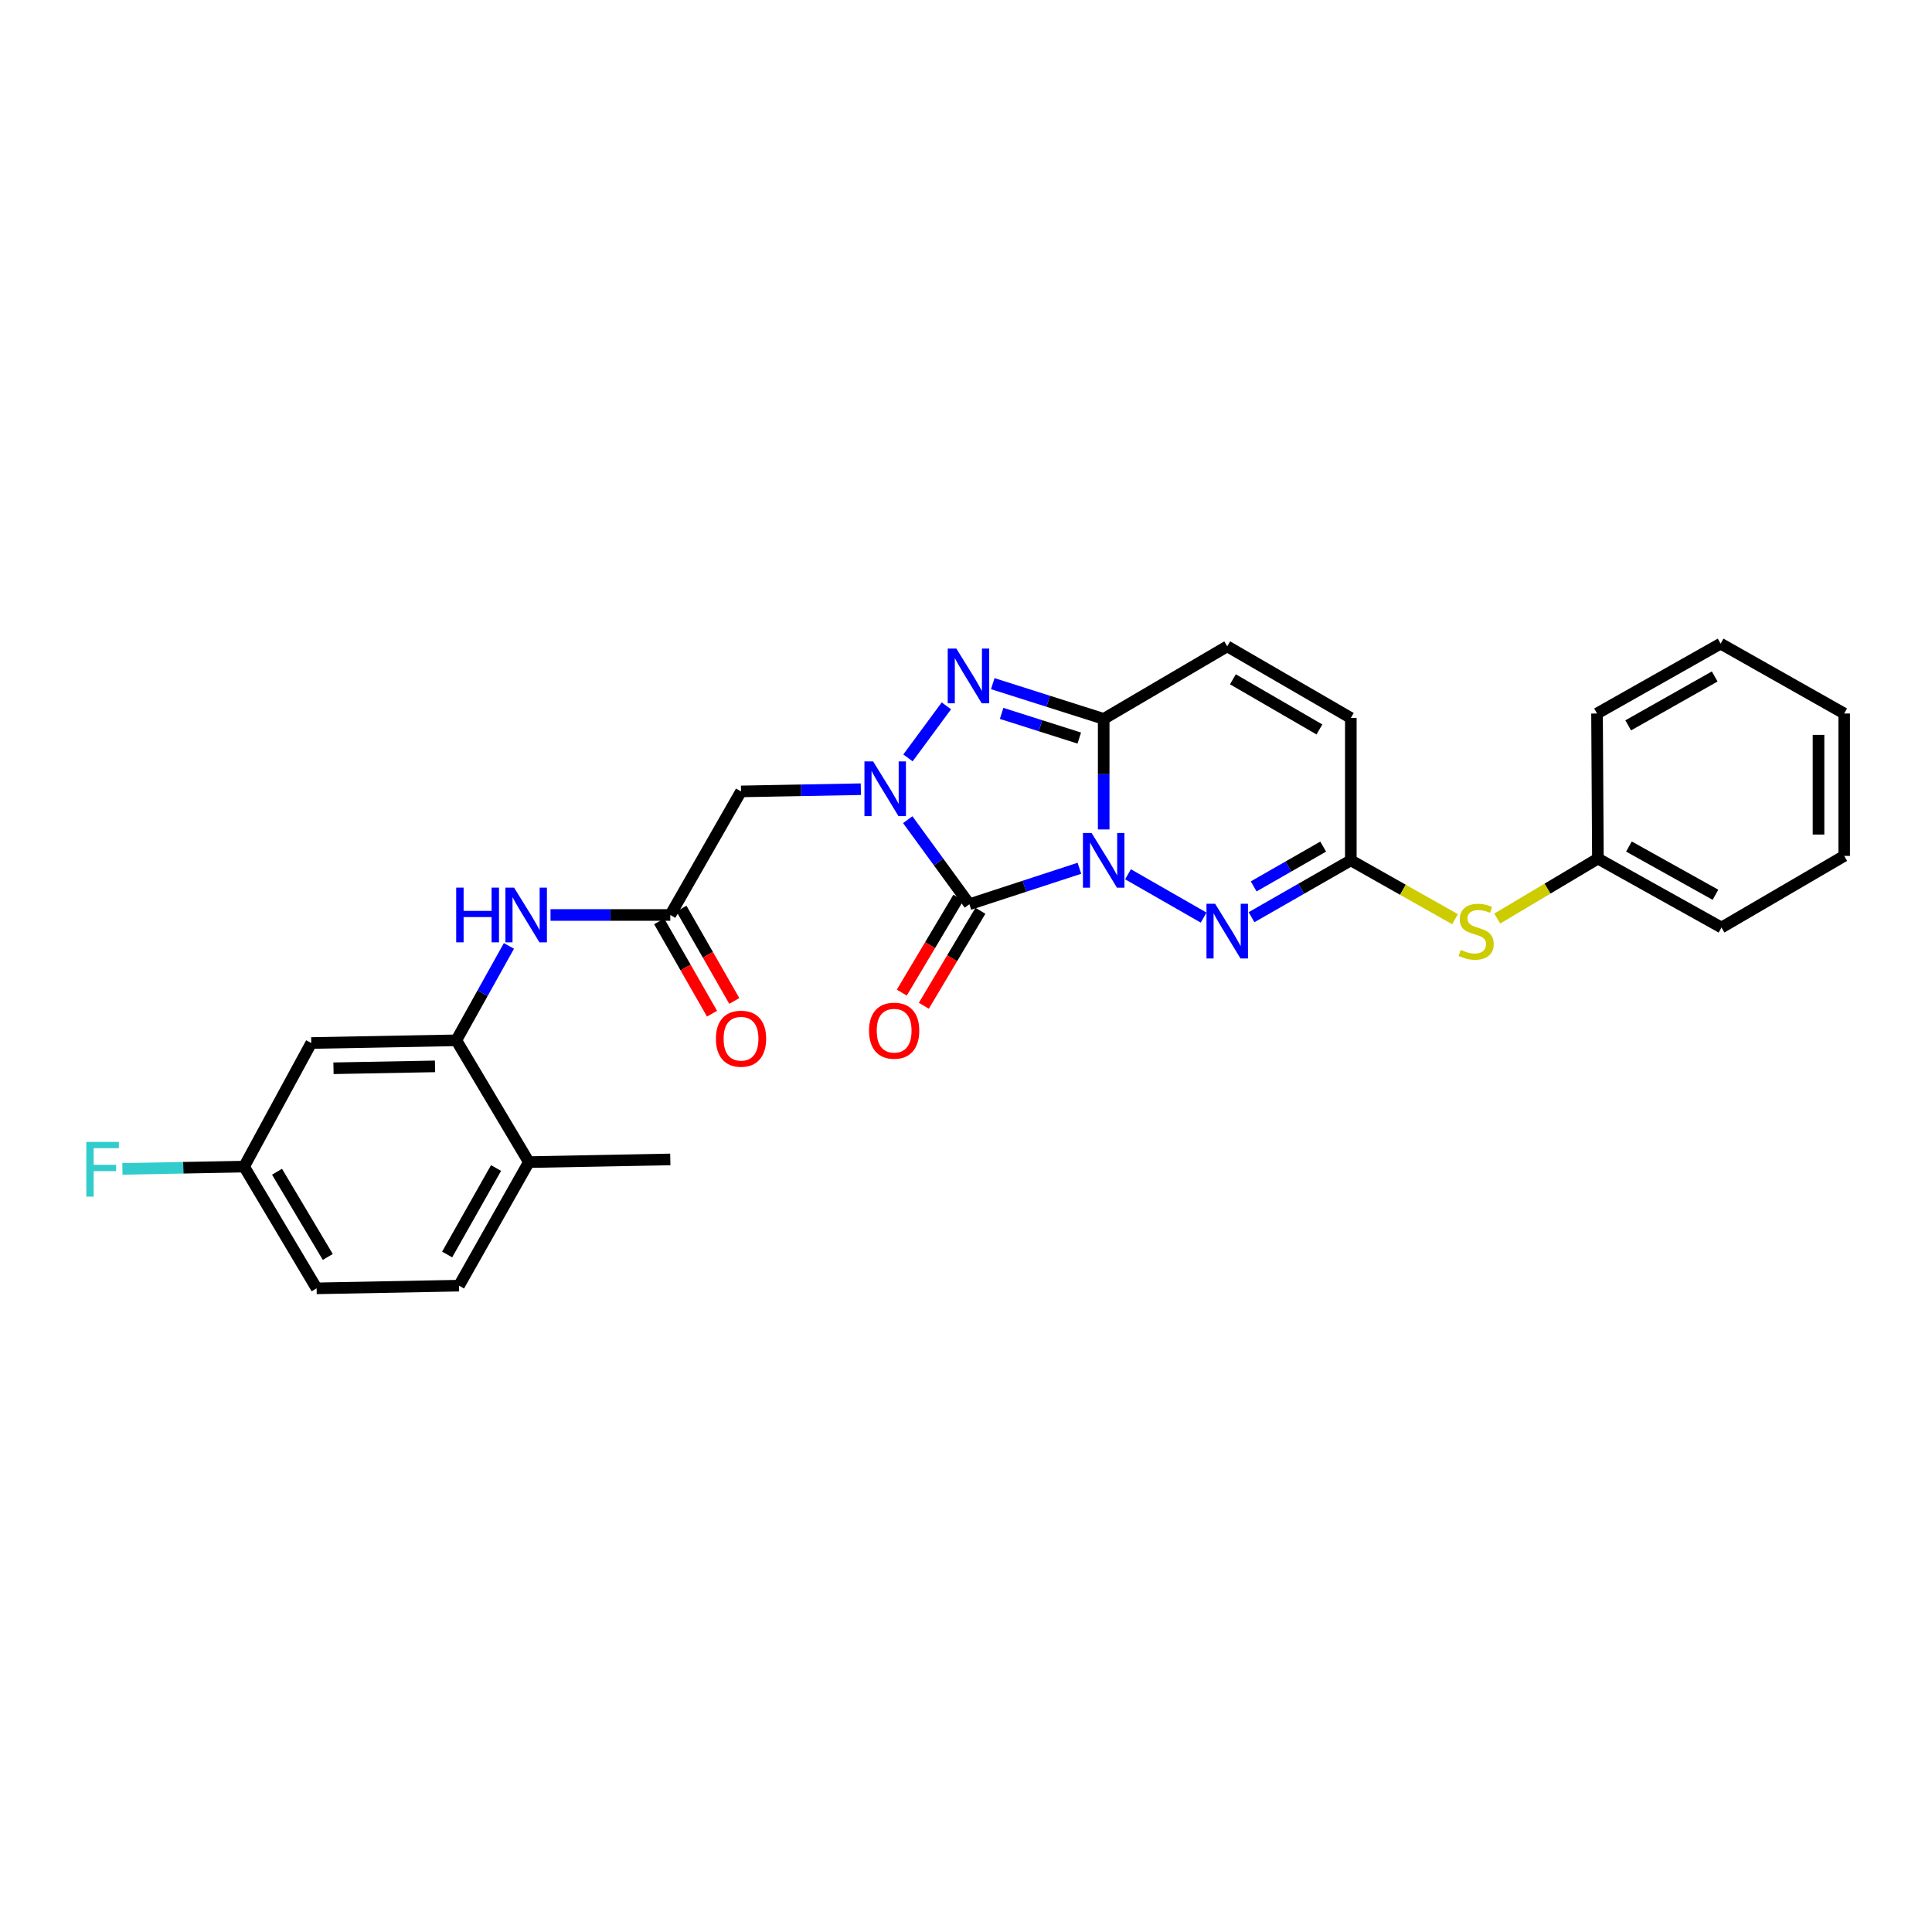 <?xml version='1.0' encoding='iso-8859-1'?>
<svg version='1.1' baseProfile='full'
              xmlns='http://www.w3.org/2000/svg'
                      xmlns:rdkit='http://www.rdkit.org/xml'
                      xmlns:xlink='http://www.w3.org/1999/xlink'
                  xml:space='preserve'
width='1000px' height='1000px' viewBox='0 0 1000 1000'>
<!-- END OF HEADER -->
<rect style='opacity:1.0;fill:#FFFFFF;stroke:none' width='1000' height='1000' x='0' y='0'> </rect>
<path class='bond-0' d='M 558.7,449.417 L 530.227,458.723' style='fill:none;fill-rule:evenodd;stroke:#0000FF;stroke-width:6px;stroke-linecap:butt;stroke-linejoin:miter;stroke-opacity:1' />
<path class='bond-0' d='M 530.227,458.723 L 501.754,468.028' style='fill:none;fill-rule:evenodd;stroke:#000000;stroke-width:6px;stroke-linecap:butt;stroke-linejoin:miter;stroke-opacity:1' />
<path class='bond-2' d='M 571.268,429.319 L 571.268,400.709' style='fill:none;fill-rule:evenodd;stroke:#0000FF;stroke-width:6px;stroke-linecap:butt;stroke-linejoin:miter;stroke-opacity:1' />
<path class='bond-2' d='M 571.268,400.709 L 571.268,372.098' style='fill:none;fill-rule:evenodd;stroke:#000000;stroke-width:6px;stroke-linecap:butt;stroke-linejoin:miter;stroke-opacity:1' />
<path class='bond-4' d='M 583.85,452.518 L 622.992,474.943' style='fill:none;fill-rule:evenodd;stroke:#0000FF;stroke-width:6px;stroke-linecap:butt;stroke-linejoin:miter;stroke-opacity:1' />
<path class='bond-1' d='M 501.754,468.028 L 485.8,446.146' style='fill:none;fill-rule:evenodd;stroke:#000000;stroke-width:6px;stroke-linecap:butt;stroke-linejoin:miter;stroke-opacity:1' />
<path class='bond-1' d='M 485.8,446.146 L 469.847,424.263' style='fill:none;fill-rule:evenodd;stroke:#0000FF;stroke-width:6px;stroke-linecap:butt;stroke-linejoin:miter;stroke-opacity:1' />
<path class='bond-12' d='M 496.049,464.629 L 481.409,489.202' style='fill:none;fill-rule:evenodd;stroke:#000000;stroke-width:6px;stroke-linecap:butt;stroke-linejoin:miter;stroke-opacity:1' />
<path class='bond-12' d='M 481.409,489.202 L 466.769,513.775' style='fill:none;fill-rule:evenodd;stroke:#FF0000;stroke-width:6px;stroke-linecap:butt;stroke-linejoin:miter;stroke-opacity:1' />
<path class='bond-12' d='M 507.459,471.427 L 492.819,496' style='fill:none;fill-rule:evenodd;stroke:#000000;stroke-width:6px;stroke-linecap:butt;stroke-linejoin:miter;stroke-opacity:1' />
<path class='bond-12' d='M 492.819,496 L 478.179,520.573' style='fill:none;fill-rule:evenodd;stroke:#FF0000;stroke-width:6px;stroke-linecap:butt;stroke-linejoin:miter;stroke-opacity:1' />
<path class='bond-5' d='M 445.569,408.487 L 414.562,409.06' style='fill:none;fill-rule:evenodd;stroke:#0000FF;stroke-width:6px;stroke-linecap:butt;stroke-linejoin:miter;stroke-opacity:1' />
<path class='bond-5' d='M 414.562,409.06 L 383.555,409.633' style='fill:none;fill-rule:evenodd;stroke:#000000;stroke-width:6px;stroke-linecap:butt;stroke-linejoin:miter;stroke-opacity:1' />
<path class='bond-28' d='M 469.965,392.279 L 489.85,365.337' style='fill:none;fill-rule:evenodd;stroke:#0000FF;stroke-width:6px;stroke-linecap:butt;stroke-linejoin:miter;stroke-opacity:1' />
<path class='bond-3' d='M 571.268,372.098 L 542.559,362.976' style='fill:none;fill-rule:evenodd;stroke:#000000;stroke-width:6px;stroke-linecap:butt;stroke-linejoin:miter;stroke-opacity:1' />
<path class='bond-3' d='M 542.559,362.976 L 513.85,353.855' style='fill:none;fill-rule:evenodd;stroke:#0000FF;stroke-width:6px;stroke-linecap:butt;stroke-linejoin:miter;stroke-opacity:1' />
<path class='bond-3' d='M 558.633,382.02 L 538.537,375.634' style='fill:none;fill-rule:evenodd;stroke:#000000;stroke-width:6px;stroke-linecap:butt;stroke-linejoin:miter;stroke-opacity:1' />
<path class='bond-3' d='M 538.537,375.634 L 518.441,369.249' style='fill:none;fill-rule:evenodd;stroke:#0000FF;stroke-width:6px;stroke-linecap:butt;stroke-linejoin:miter;stroke-opacity:1' />
<path class='bond-7' d='M 571.268,372.098 L 635.212,334.548' style='fill:none;fill-rule:evenodd;stroke:#000000;stroke-width:6px;stroke-linecap:butt;stroke-linejoin:miter;stroke-opacity:1' />
<path class='bond-6' d='M 647.795,474.739 L 673.49,460.024' style='fill:none;fill-rule:evenodd;stroke:#0000FF;stroke-width:6px;stroke-linecap:butt;stroke-linejoin:miter;stroke-opacity:1' />
<path class='bond-6' d='M 673.49,460.024 L 699.185,445.309' style='fill:none;fill-rule:evenodd;stroke:#000000;stroke-width:6px;stroke-linecap:butt;stroke-linejoin:miter;stroke-opacity:1' />
<path class='bond-6' d='M 648.903,458.799 L 666.889,448.498' style='fill:none;fill-rule:evenodd;stroke:#0000FF;stroke-width:6px;stroke-linecap:butt;stroke-linejoin:miter;stroke-opacity:1' />
<path class='bond-6' d='M 666.889,448.498 L 684.876,438.198' style='fill:none;fill-rule:evenodd;stroke:#000000;stroke-width:6px;stroke-linecap:butt;stroke-linejoin:miter;stroke-opacity:1' />
<path class='bond-8' d='M 383.555,409.633 L 346.949,473.592' style='fill:none;fill-rule:evenodd;stroke:#000000;stroke-width:6px;stroke-linecap:butt;stroke-linejoin:miter;stroke-opacity:1' />
<path class='bond-11' d='M 699.185,445.309 L 699.185,371.633' style='fill:none;fill-rule:evenodd;stroke:#000000;stroke-width:6px;stroke-linecap:butt;stroke-linejoin:miter;stroke-opacity:1' />
<path class='bond-14' d='M 699.185,445.309 L 726.15,460.537' style='fill:none;fill-rule:evenodd;stroke:#000000;stroke-width:6px;stroke-linecap:butt;stroke-linejoin:miter;stroke-opacity:1' />
<path class='bond-14' d='M 726.15,460.537 L 753.115,475.765' style='fill:none;fill-rule:evenodd;stroke:#CCCC00;stroke-width:6px;stroke-linecap:butt;stroke-linejoin:miter;stroke-opacity:1' />
<path class='bond-29' d='M 635.212,334.548 L 699.185,371.633' style='fill:none;fill-rule:evenodd;stroke:#000000;stroke-width:6px;stroke-linecap:butt;stroke-linejoin:miter;stroke-opacity:1' />
<path class='bond-29' d='M 638.146,351.601 L 682.928,377.561' style='fill:none;fill-rule:evenodd;stroke:#000000;stroke-width:6px;stroke-linecap:butt;stroke-linejoin:miter;stroke-opacity:1' />
<path class='bond-10' d='M 346.949,473.592 L 315.949,473.592' style='fill:none;fill-rule:evenodd;stroke:#000000;stroke-width:6px;stroke-linecap:butt;stroke-linejoin:miter;stroke-opacity:1' />
<path class='bond-10' d='M 315.949,473.592 L 284.949,473.592' style='fill:none;fill-rule:evenodd;stroke:#0000FF;stroke-width:6px;stroke-linecap:butt;stroke-linejoin:miter;stroke-opacity:1' />
<path class='bond-16' d='M 341.186,476.89 L 354.863,500.788' style='fill:none;fill-rule:evenodd;stroke:#000000;stroke-width:6px;stroke-linecap:butt;stroke-linejoin:miter;stroke-opacity:1' />
<path class='bond-16' d='M 354.863,500.788 L 368.541,524.686' style='fill:none;fill-rule:evenodd;stroke:#FF0000;stroke-width:6px;stroke-linecap:butt;stroke-linejoin:miter;stroke-opacity:1' />
<path class='bond-16' d='M 352.713,470.293 L 366.39,494.191' style='fill:none;fill-rule:evenodd;stroke:#000000;stroke-width:6px;stroke-linecap:butt;stroke-linejoin:miter;stroke-opacity:1' />
<path class='bond-16' d='M 366.39,494.191 L 380.068,518.089' style='fill:none;fill-rule:evenodd;stroke:#FF0000;stroke-width:6px;stroke-linecap:butt;stroke-linejoin:miter;stroke-opacity:1' />
<path class='bond-9' d='M 236.188,538.465 L 249.802,514.037' style='fill:none;fill-rule:evenodd;stroke:#000000;stroke-width:6px;stroke-linecap:butt;stroke-linejoin:miter;stroke-opacity:1' />
<path class='bond-9' d='M 249.802,514.037 L 263.417,489.608' style='fill:none;fill-rule:evenodd;stroke:#0000FF;stroke-width:6px;stroke-linecap:butt;stroke-linejoin:miter;stroke-opacity:1' />
<path class='bond-13' d='M 236.188,538.465 L 161.103,539.86' style='fill:none;fill-rule:evenodd;stroke:#000000;stroke-width:6px;stroke-linecap:butt;stroke-linejoin:miter;stroke-opacity:1' />
<path class='bond-13' d='M 225.172,551.953 L 172.612,552.93' style='fill:none;fill-rule:evenodd;stroke:#000000;stroke-width:6px;stroke-linecap:butt;stroke-linejoin:miter;stroke-opacity:1' />
<path class='bond-15' d='M 236.188,538.465 L 273.738,601.508' style='fill:none;fill-rule:evenodd;stroke:#000000;stroke-width:6px;stroke-linecap:butt;stroke-linejoin:miter;stroke-opacity:1' />
<path class='bond-18' d='M 161.103,539.86 L 126.349,603.833' style='fill:none;fill-rule:evenodd;stroke:#000000;stroke-width:6px;stroke-linecap:butt;stroke-linejoin:miter;stroke-opacity:1' />
<path class='bond-19' d='M 774.971,475.443 L 801.022,459.926' style='fill:none;fill-rule:evenodd;stroke:#CCCC00;stroke-width:6px;stroke-linecap:butt;stroke-linejoin:miter;stroke-opacity:1' />
<path class='bond-19' d='M 801.022,459.926 L 827.072,444.409' style='fill:none;fill-rule:evenodd;stroke:#000000;stroke-width:6px;stroke-linecap:butt;stroke-linejoin:miter;stroke-opacity:1' />
<path class='bond-17' d='M 273.738,601.508 L 237.583,665.452' style='fill:none;fill-rule:evenodd;stroke:#000000;stroke-width:6px;stroke-linecap:butt;stroke-linejoin:miter;stroke-opacity:1' />
<path class='bond-17' d='M 256.753,604.563 L 231.444,649.323' style='fill:none;fill-rule:evenodd;stroke:#000000;stroke-width:6px;stroke-linecap:butt;stroke-linejoin:miter;stroke-opacity:1' />
<path class='bond-22' d='M 273.738,601.508 L 346.949,600.114' style='fill:none;fill-rule:evenodd;stroke:#000000;stroke-width:6px;stroke-linecap:butt;stroke-linejoin:miter;stroke-opacity:1' />
<path class='bond-20' d='M 237.583,665.452 L 163.877,666.846' style='fill:none;fill-rule:evenodd;stroke:#000000;stroke-width:6px;stroke-linecap:butt;stroke-linejoin:miter;stroke-opacity:1' />
<path class='bond-21' d='M 126.349,603.833 L 94.855,604.426' style='fill:none;fill-rule:evenodd;stroke:#000000;stroke-width:6px;stroke-linecap:butt;stroke-linejoin:miter;stroke-opacity:1' />
<path class='bond-21' d='M 94.855,604.426 L 63.36,605.019' style='fill:none;fill-rule:evenodd;stroke:#33CCCC;stroke-width:6px;stroke-linecap:butt;stroke-linejoin:miter;stroke-opacity:1' />
<path class='bond-31' d='M 126.349,603.833 L 163.877,666.846' style='fill:none;fill-rule:evenodd;stroke:#000000;stroke-width:6px;stroke-linecap:butt;stroke-linejoin:miter;stroke-opacity:1' />
<path class='bond-31' d='M 143.39,606.489 L 169.659,650.598' style='fill:none;fill-rule:evenodd;stroke:#000000;stroke-width:6px;stroke-linecap:butt;stroke-linejoin:miter;stroke-opacity:1' />
<path class='bond-23' d='M 827.072,444.409 L 891.045,480.085' style='fill:none;fill-rule:evenodd;stroke:#000000;stroke-width:6px;stroke-linecap:butt;stroke-linejoin:miter;stroke-opacity:1' />
<path class='bond-23' d='M 843.136,438.161 L 887.918,463.134' style='fill:none;fill-rule:evenodd;stroke:#000000;stroke-width:6px;stroke-linecap:butt;stroke-linejoin:miter;stroke-opacity:1' />
<path class='bond-24' d='M 827.072,444.409 L 826.622,369.309' style='fill:none;fill-rule:evenodd;stroke:#000000;stroke-width:6px;stroke-linecap:butt;stroke-linejoin:miter;stroke-opacity:1' />
<path class='bond-25' d='M 891.045,480.085 L 954.545,443.015' style='fill:none;fill-rule:evenodd;stroke:#000000;stroke-width:6px;stroke-linecap:butt;stroke-linejoin:miter;stroke-opacity:1' />
<path class='bond-26' d='M 826.622,369.309 L 890.587,333.154' style='fill:none;fill-rule:evenodd;stroke:#000000;stroke-width:6px;stroke-linecap:butt;stroke-linejoin:miter;stroke-opacity:1' />
<path class='bond-26' d='M 842.752,375.448 L 887.528,350.139' style='fill:none;fill-rule:evenodd;stroke:#000000;stroke-width:6px;stroke-linecap:butt;stroke-linejoin:miter;stroke-opacity:1' />
<path class='bond-30' d='M 954.545,443.015 L 954.545,369.309' style='fill:none;fill-rule:evenodd;stroke:#000000;stroke-width:6px;stroke-linecap:butt;stroke-linejoin:miter;stroke-opacity:1' />
<path class='bond-30' d='M 941.264,431.959 L 941.264,380.365' style='fill:none;fill-rule:evenodd;stroke:#000000;stroke-width:6px;stroke-linecap:butt;stroke-linejoin:miter;stroke-opacity:1' />
<path class='bond-27' d='M 890.587,333.154 L 954.545,369.309' style='fill:none;fill-rule:evenodd;stroke:#000000;stroke-width:6px;stroke-linecap:butt;stroke-linejoin:miter;stroke-opacity:1' />
<path  class='atom-0' d='M 565.008 431.149
L 574.288 446.149
Q 575.208 447.629, 576.688 450.309
Q 578.168 452.989, 578.248 453.149
L 578.248 431.149
L 582.008 431.149
L 582.008 459.469
L 578.128 459.469
L 568.168 443.069
Q 567.008 441.149, 565.768 438.949
Q 564.568 436.749, 564.208 436.069
L 564.208 459.469
L 560.528 459.469
L 560.528 431.149
L 565.008 431.149
' fill='#0000FF'/>
<path  class='atom-2' d='M 451.915 394.094
L 461.195 409.094
Q 462.115 410.574, 463.595 413.254
Q 465.075 415.934, 465.155 416.094
L 465.155 394.094
L 468.915 394.094
L 468.915 422.414
L 465.035 422.414
L 455.075 406.014
Q 453.915 404.094, 452.675 401.894
Q 451.475 399.694, 451.115 399.014
L 451.115 422.414
L 447.435 422.414
L 447.435 394.094
L 451.915 394.094
' fill='#0000FF'/>
<path  class='atom-4' d='M 495.014 335.699
L 504.294 350.699
Q 505.214 352.179, 506.694 354.859
Q 508.174 357.539, 508.254 357.699
L 508.254 335.699
L 512.014 335.699
L 512.014 364.019
L 508.134 364.019
L 498.174 347.619
Q 497.014 345.699, 495.774 343.499
Q 494.574 341.299, 494.214 340.619
L 494.214 364.019
L 490.534 364.019
L 490.534 335.699
L 495.014 335.699
' fill='#0000FF'/>
<path  class='atom-5' d='M 628.952 467.784
L 638.232 482.784
Q 639.152 484.264, 640.632 486.944
Q 642.112 489.624, 642.192 489.784
L 642.192 467.784
L 645.952 467.784
L 645.952 496.104
L 642.072 496.104
L 632.112 479.704
Q 630.952 477.784, 629.712 475.584
Q 628.512 473.384, 628.152 472.704
L 628.152 496.104
L 624.472 496.104
L 624.472 467.784
L 628.952 467.784
' fill='#0000FF'/>
<path  class='atom-11' d='M 236.123 459.432
L 239.963 459.432
L 239.963 471.472
L 254.443 471.472
L 254.443 459.432
L 258.283 459.432
L 258.283 487.752
L 254.443 487.752
L 254.443 474.672
L 239.963 474.672
L 239.963 487.752
L 236.123 487.752
L 236.123 459.432
' fill='#0000FF'/>
<path  class='atom-11' d='M 266.083 459.432
L 275.363 474.432
Q 276.283 475.912, 277.763 478.592
Q 279.243 481.272, 279.323 481.432
L 279.323 459.432
L 283.083 459.432
L 283.083 487.752
L 279.203 487.752
L 269.243 471.352
Q 268.083 469.432, 266.843 467.232
Q 265.643 465.032, 265.283 464.352
L 265.283 487.752
L 261.603 487.752
L 261.603 459.432
L 266.083 459.432
' fill='#0000FF'/>
<path  class='atom-13' d='M 449.809 533.476
Q 449.809 526.676, 453.169 522.876
Q 456.529 519.076, 462.809 519.076
Q 469.089 519.076, 472.449 522.876
Q 475.809 526.676, 475.809 533.476
Q 475.809 540.356, 472.409 544.276
Q 469.009 548.156, 462.809 548.156
Q 456.569 548.156, 453.169 544.276
Q 449.809 540.396, 449.809 533.476
M 462.809 544.956
Q 467.129 544.956, 469.449 542.076
Q 471.809 539.156, 471.809 533.476
Q 471.809 527.916, 469.449 525.116
Q 467.129 522.276, 462.809 522.276
Q 458.489 522.276, 456.129 525.076
Q 453.809 527.876, 453.809 533.476
Q 453.809 539.196, 456.129 542.076
Q 458.489 544.956, 462.809 544.956
' fill='#FF0000'/>
<path  class='atom-15' d='M 756.058 491.664
Q 756.378 491.784, 757.698 492.344
Q 759.018 492.904, 760.458 493.264
Q 761.938 493.584, 763.378 493.584
Q 766.058 493.584, 767.618 492.304
Q 769.178 490.984, 769.178 488.704
Q 769.178 487.144, 768.378 486.184
Q 767.618 485.224, 766.418 484.704
Q 765.218 484.184, 763.218 483.584
Q 760.698 482.824, 759.178 482.104
Q 757.698 481.384, 756.618 479.864
Q 755.578 478.344, 755.578 475.784
Q 755.578 472.224, 757.978 470.024
Q 760.418 467.824, 765.218 467.824
Q 768.498 467.824, 772.218 469.384
L 771.298 472.464
Q 767.898 471.064, 765.338 471.064
Q 762.578 471.064, 761.058 472.224
Q 759.538 473.344, 759.578 475.304
Q 759.578 476.824, 760.338 477.744
Q 761.138 478.664, 762.258 479.184
Q 763.418 479.704, 765.338 480.304
Q 767.898 481.104, 769.418 481.904
Q 770.938 482.704, 772.018 484.344
Q 773.138 485.944, 773.138 488.704
Q 773.138 492.624, 770.498 494.744
Q 767.898 496.824, 763.538 496.824
Q 761.018 496.824, 759.098 496.264
Q 757.218 495.744, 754.978 494.824
L 756.058 491.664
' fill='#CCCC00'/>
<path  class='atom-17' d='M 370.555 537.63
Q 370.555 530.83, 373.915 527.03
Q 377.275 523.23, 383.555 523.23
Q 389.835 523.23, 393.195 527.03
Q 396.555 530.83, 396.555 537.63
Q 396.555 544.51, 393.155 548.43
Q 389.755 552.31, 383.555 552.31
Q 377.315 552.31, 373.915 548.43
Q 370.555 544.55, 370.555 537.63
M 383.555 549.11
Q 387.875 549.11, 390.195 546.23
Q 392.555 543.31, 392.555 537.63
Q 392.555 532.07, 390.195 529.27
Q 387.875 526.43, 383.555 526.43
Q 379.235 526.43, 376.875 529.23
Q 374.555 532.03, 374.555 537.63
Q 374.555 543.35, 376.875 546.23
Q 379.235 549.11, 383.555 549.11
' fill='#FF0000'/>
<path  class='atom-22' d='M 44.689 591.052
L 61.529 591.052
L 61.529 594.292
L 48.489 594.292
L 48.489 602.892
L 60.089 602.892
L 60.089 606.172
L 48.489 606.172
L 48.489 619.372
L 44.689 619.372
L 44.689 591.052
' fill='#33CCCC'/>
</svg>
